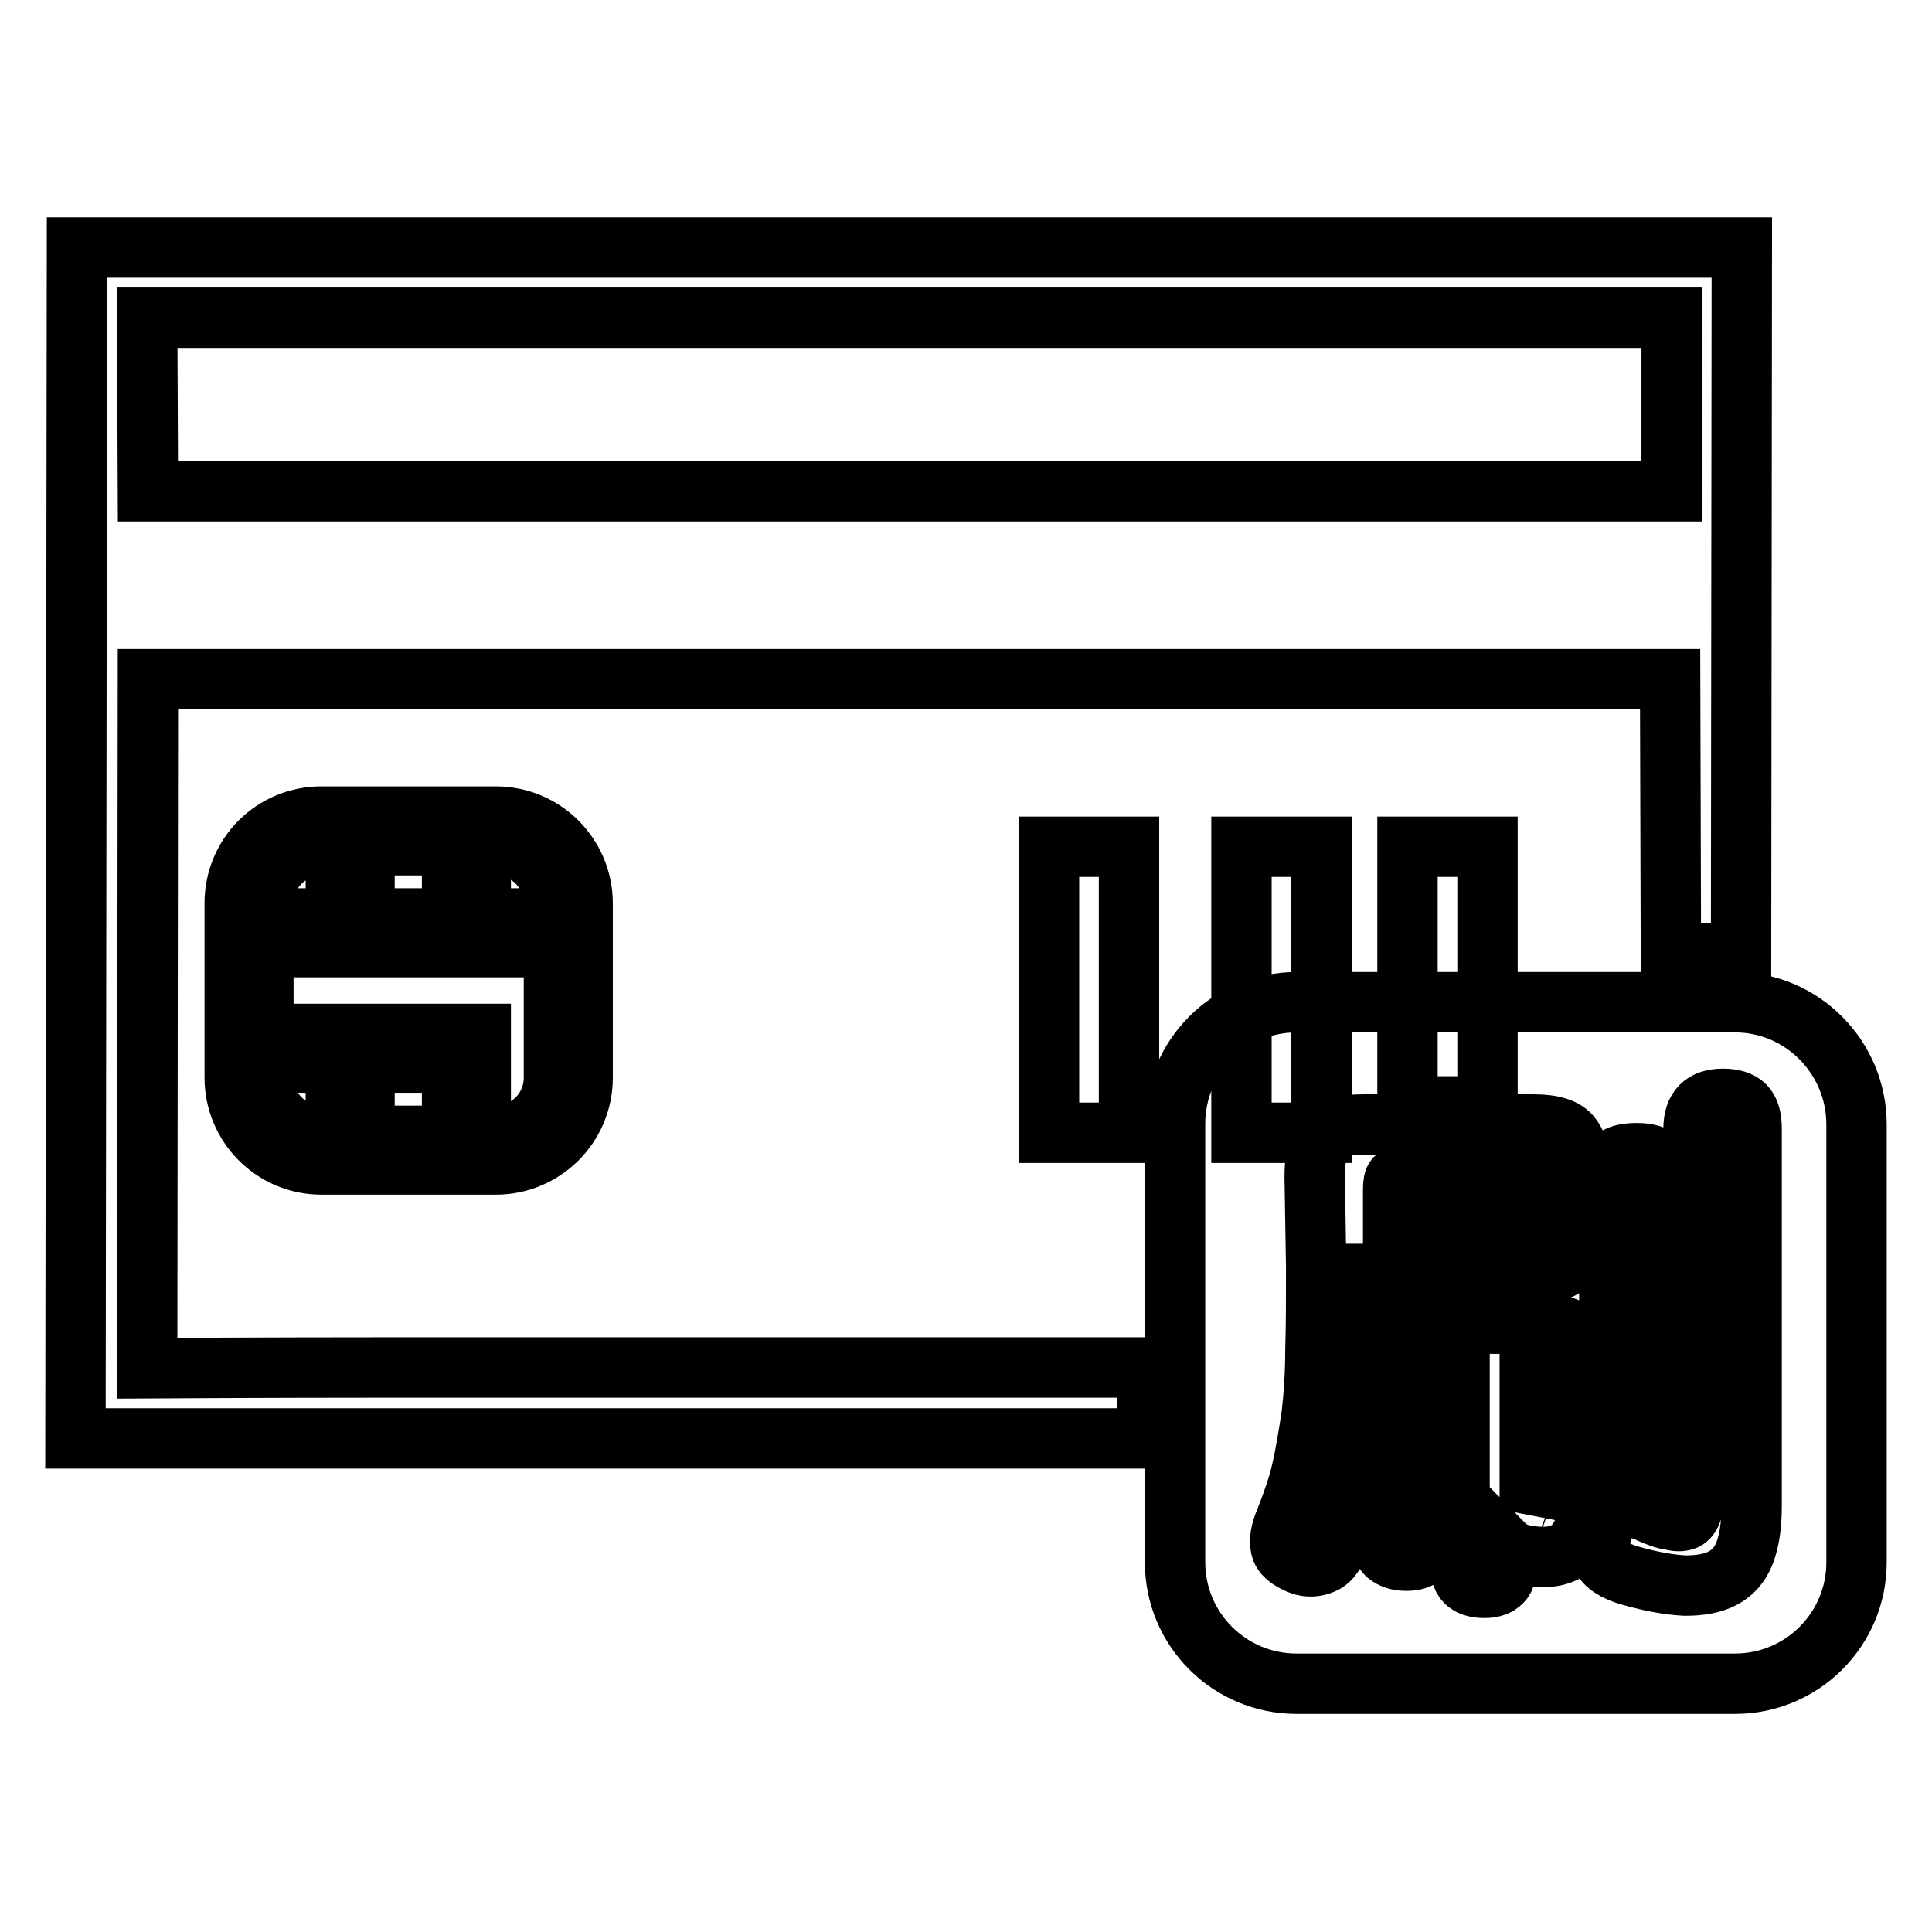 <?xml version="1.0" encoding="utf-8"?>
<!-- Svg Vector Icons : http://www.onlinewebfonts.com/icon -->
<!DOCTYPE svg PUBLIC "-//W3C//DTD SVG 1.1//EN" "http://www.w3.org/Graphics/SVG/1.1/DTD/svg11.dtd">
<svg version="1.1" xmlns="http://www.w3.org/2000/svg" xmlns:xlink="http://www.w3.org/1999/xlink" x="0px" y="0px" viewBox="0 0 256 256" enable-background="new 0 0 256 256" xml:space="preserve">
<g> <path stroke-width="8" fill-opacity="0" stroke="#000000"  d="M204.8,156c-0.3-0.1-0.8-0.2-1.6-0.2h-17.3c-0.5,0-0.8,0.1-1,0.3c-0.2,0.2-0.3,0.7-0.3,1.5v4.3H204 c0.9,0,1.3-0.6,1.3-1.8v-3.2C205.2,156.5,205.1,156.1,204.8,156L204.8,156z M205.4,182.2h-2.7V200c0.2-0.5,0.6-0.8,1.1-0.9 c0.5-0.1,1.1-0.1,1.7,0.1c0.5,0.2,0.8,0.2,1,0.1c0.2-0.1,0.2-0.5,0.2-1.2v-14.9c0-0.5-0.1-0.8-0.3-0.9 C206.3,182.2,206,182.2,205.4,182.2L205.4,182.2z M229.9,132.8h-58.1c-8.9,0-16.1,7.2-16.1,16.1v58.1c0,8.9,7.2,16.1,16.1,16.1 h58.1c8.9,0,16.1-7.2,16.1-16.1V149C246,140.1,238.8,132.8,229.9,132.8z M213.2,156.5c0-1.7,0.3-2.7,0.9-3.1 c0.6-0.4,1.5-0.6,2.8-0.6c1.1,0,2,0.2,2.7,0.6c0.7,0.4,1.1,1.5,1.1,3.1v34c0,1.5-0.3,2.6-1,3.1c-0.7,0.5-1.6,0.8-2.7,0.8 c-1.3,0-2.2-0.3-2.8-0.8c-0.6-0.5-0.9-1.6-0.9-3.1L213.2,156.5L213.2,156.5z M181,187.1c-0.5,6-1.6,11.5-3.3,16.6 c-0.6,1.9-1.4,3.1-2.4,3.5c-0.9,0.4-2,0.5-3,0.1c-1.5-0.6-2.4-1.3-2.6-2.3c-0.2-0.9,0-2.1,0.6-3.5c0.9-2.3,1.7-4.5,2.2-6.7 c0.5-2.2,0.9-4.7,1.3-7.3c0.3-2.6,0.5-5.5,0.5-8.7c0.1-3.1,0.1-6.8,0.1-10.9l-0.2-12c0-2.5,0.4-4.3,1.3-5.3 c0.9-1.1,2.6-1.6,5.1-1.6h22.6c2.5,0,4.2,0.5,5,1.6c0.9,1.1,1.3,2.9,1.3,5.3v5.9c0,2.4-0.4,4.2-1.3,5.3c-0.9,1.1-2.6,1.7-5,1.7 h-21.6C181.8,174.9,181.5,181,181,187.1L181,187.1z M210.4,199c0,2.3-0.5,4.1-1.5,5.4s-2.6,2-4.9,1.9c-2.2-0.1-3.6-0.6-4.3-1.3v1.6 c0,1.5-0.2,2.5-0.7,3c-0.5,0.5-1.2,0.8-2.3,0.8c-1.2,0-2-0.3-2.5-0.8c-0.5-0.5-0.8-1.5-0.8-3v-24.5h-2.7c-0.5,0-0.8,0.1-1,0.3 c-0.2,0.2-0.2,0.7-0.2,1.5V203c0,1.4-0.2,2.3-0.7,2.9c-0.5,0.6-1.3,0.9-2.4,0.9c-1.2,0-2-0.3-2.6-0.8c-0.6-0.5-0.9-1.5-0.9-3v-21 c0-2.4,0.4-4.1,1.2-5.1c0.8-1,2.4-1.5,4.8-1.5h4.5V173c0-1.5,0.2-2.5,0.7-3c0.5-0.5,1.3-0.7,2.5-0.7c1.1,0,1.9,0.2,2.4,0.7 c0.5,0.5,0.7,1.5,0.7,3v2.4h4.5c2.3,0,3.9,0.5,4.8,1.5c0.9,1,1.3,2.7,1.3,5.1L210.4,199L210.4,199L210.4,199z M232.1,199.5 c0,2.6-0.3,4.6-0.9,6.2c-0.6,1.6-1.6,2.7-2.9,3.4c-1.3,0.7-3,1-5,1c-2-0.1-4.4-0.5-7.2-1.3c-2.2-0.6-3.4-1.5-3.9-2.5 c-0.4-1.1-0.3-2.4,0.3-4c1-2.5,2.9-3.2,5.7-2c1.3,0.6,2.4,1,3.2,1.1c0.8,0.2,1.4,0.2,1.9,0c0.4-0.2,0.7-0.6,0.9-1.2 c0.1-0.6,0.2-1.4,0.2-2.4v-48.2c0-2.7,1.3-4,3.9-4c1.3,0,2.3,0.3,2.9,0.9c0.6,0.6,0.9,1.6,0.9,3.1V199.5L232.1,199.5z M230.8,32.8 H10.2L10,190.6l142,0v-9.4H51.8c-16.6,0-32.3,0.1-32.3,0.1L19.6,90h201.7l0.1,35.4v0.9h9.3L230.8,32.8z M221.5,42.1l0,23l-201.9,0 l-0.1-23L221.5,42.1z M139,150.1h10.6v-37.9H139V150.1L139,150.1z M164.5,150.1h10.6v-37.9h-10.6V150.1z M186.5,146.6h10.6v-34.4 h-10.6V146.6z M59.9,121.6h3.8V112h-3.8V121.6z M59.9,150.4h3.8V137h-3.8V150.4z M44.5,150.4h3.8v-9.6h-3.8V150.4z M44.5,121.6h3.8 V112h-3.8V121.6z M73.3,125.5v-3.8H34.9v3.8H73.3z M59.9,140.8V137h-25v3.8H59.9z M34.9,142.8c0,4.2,3.4,7.7,7.7,7.7c0,0,0,0,0,0 h23.1c4.2,0,7.7-3.4,7.7-7.7c0,0,0,0,0,0v-23.1c0-4.2-3.4-7.7-7.7-7.7c0,0,0,0,0,0H42.6c-4.2,0-7.7,3.4-7.7,7.7c0,0,0,0,0,0V142.8z  M42.6,108.2h23.1c6.4,0,11.5,5.2,11.5,11.5v23.1c0,6.4-5.2,11.5-11.5,11.5l0,0H42.6c-6.4,0-11.5-5.2-11.5-11.5c0,0,0,0,0,0v-23.1 C31.1,113.3,36.2,108.2,42.6,108.2C42.6,108.2,42.6,108.2,42.6,108.2L42.6,108.2z"/></g>
</svg>